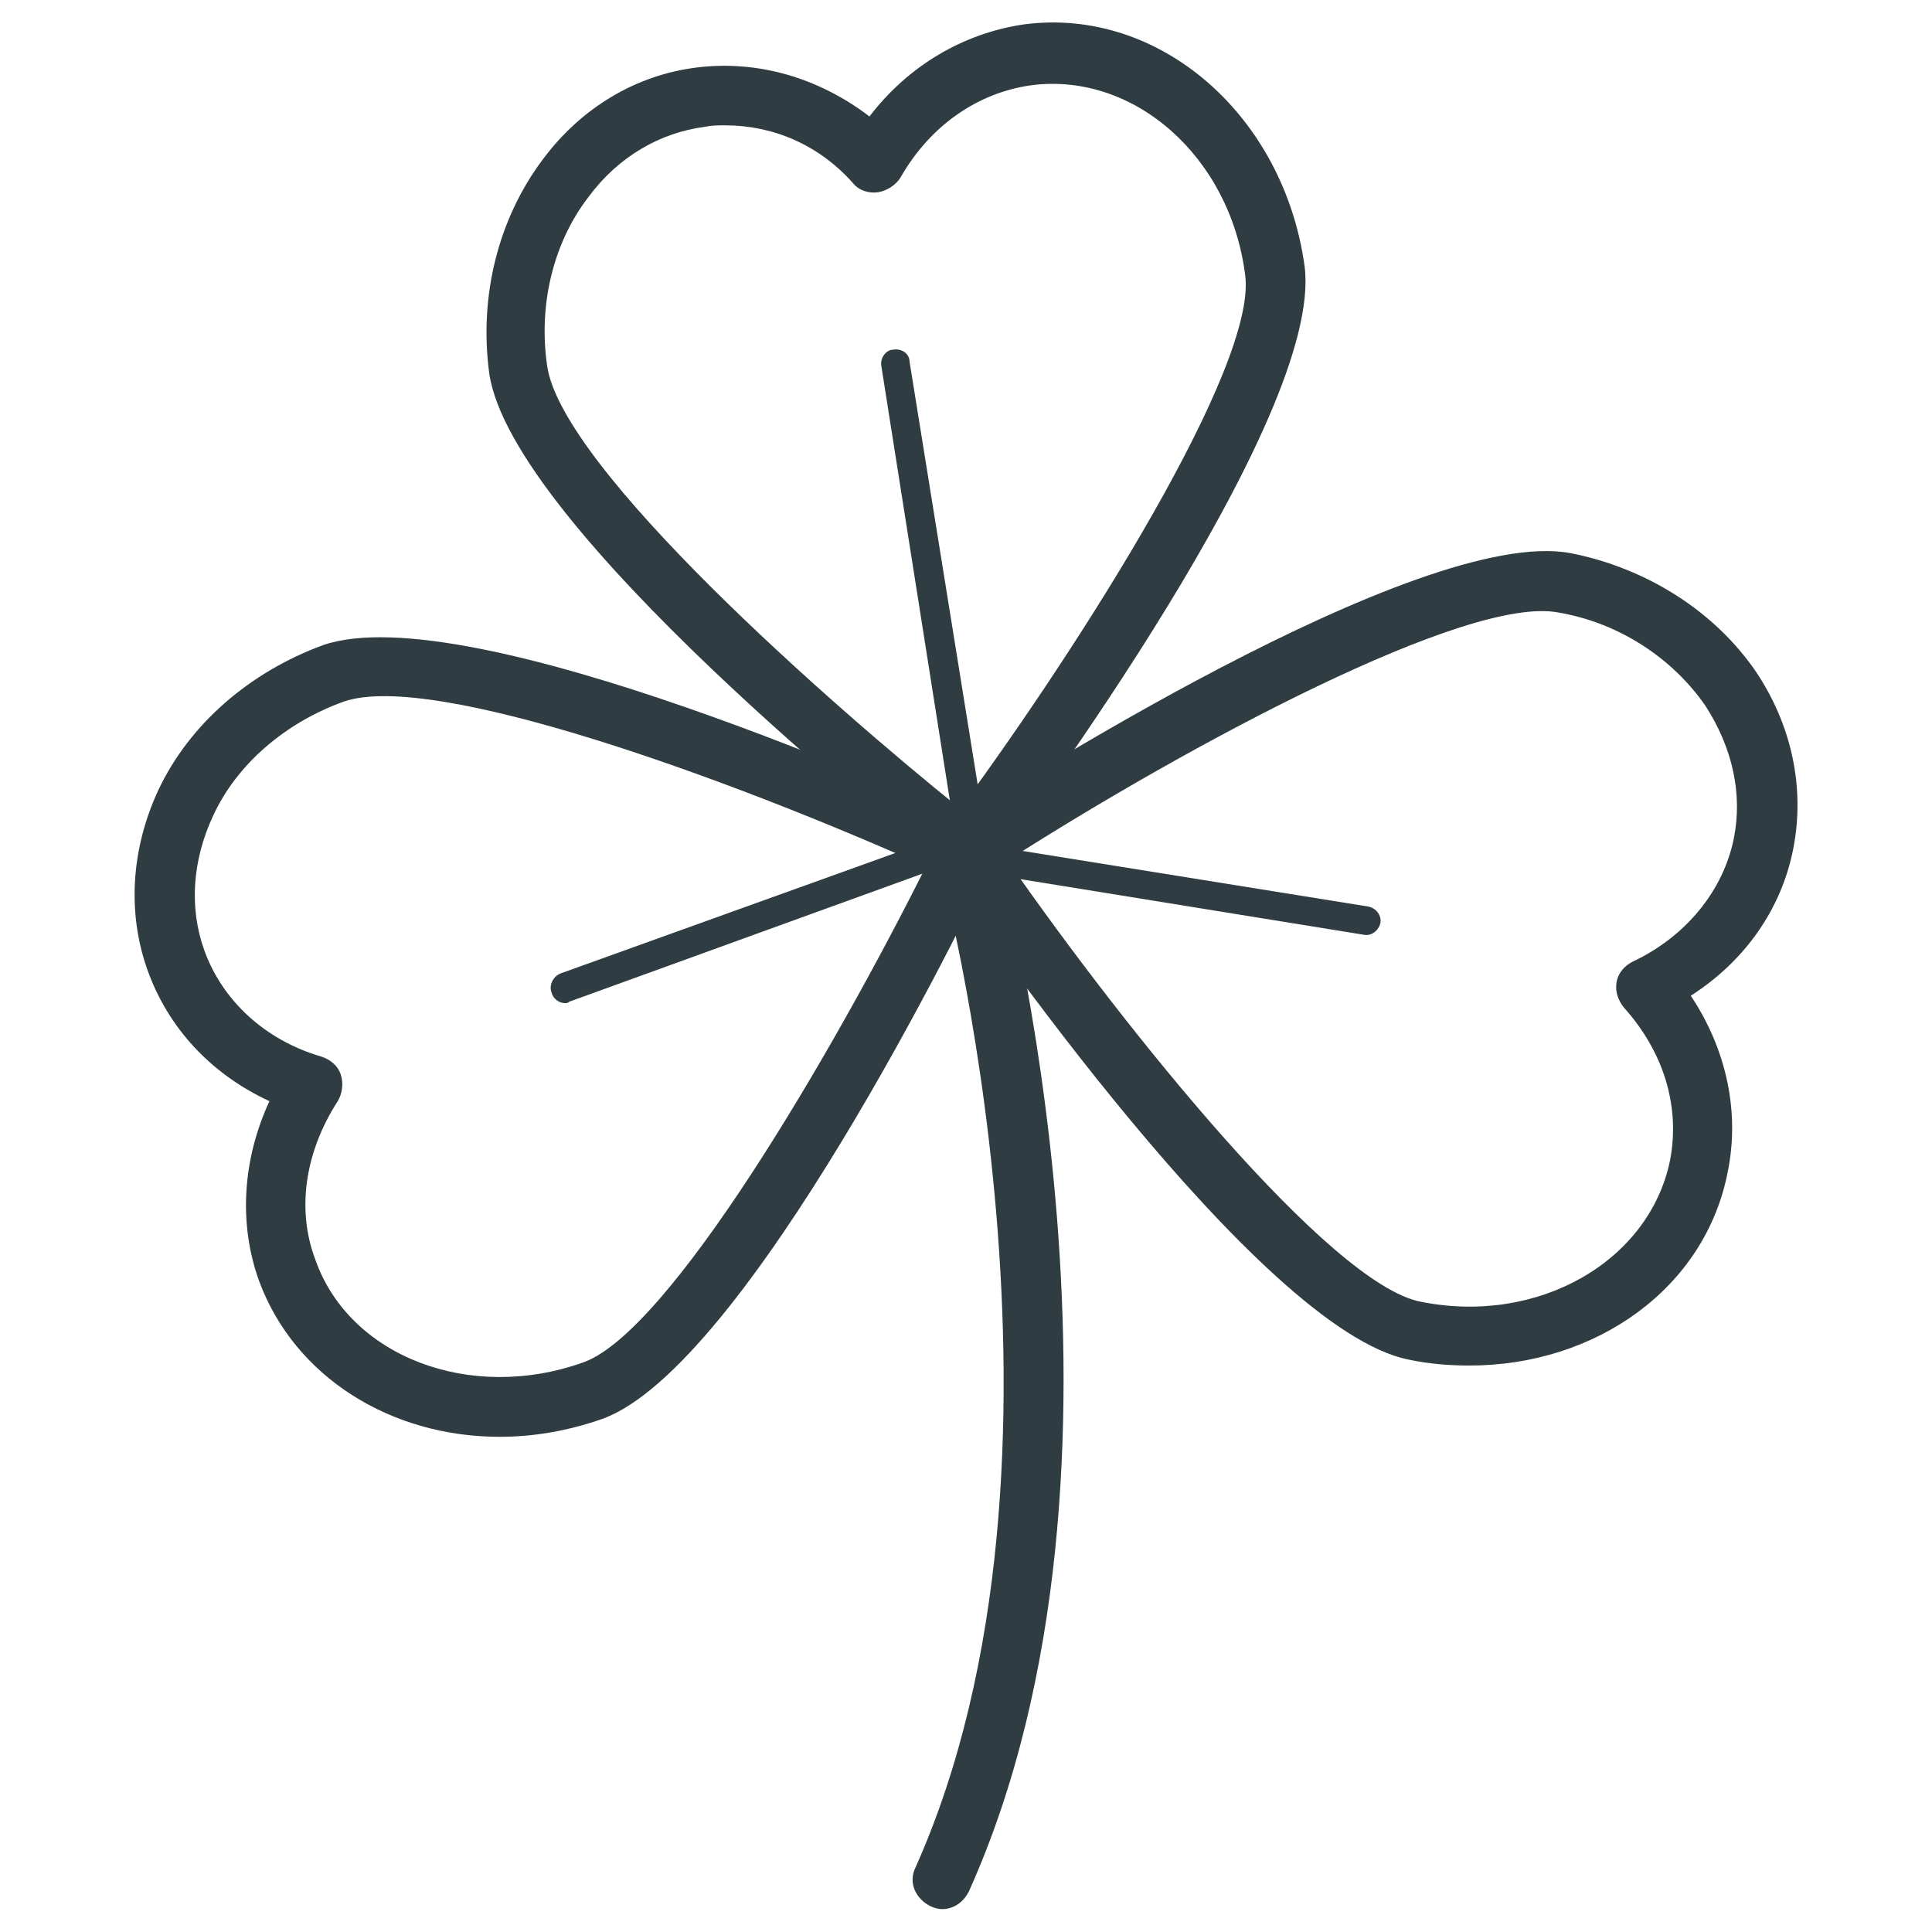 <?xml version="1.0" encoding="UTF-8"?>
<!-- Uploaded to: ICON Repo, www.iconrepo.com, Generator: ICON Repo Mixer Tools -->
<svg width="800px" height="800px" version="1.1" viewBox="144 144 512 512" xmlns="http://www.w3.org/2000/svg">
 <g fill="#2f3c42">
  <path d="m400 377.17c-1.574 0-3.543-0.395-4.723-1.574-11.809-9.445-115.72-92.102-121.62-132.64-2.754-20.469 2.363-40.934 14.168-56.68 10.234-13.777 24.797-22.434 40.934-24.402 16.137-1.965 32.273 2.758 45.656 12.992 10.234-13.383 24.797-22.043 40.934-24.402 35.82-4.727 68.883 24.008 74.391 64.156 5.117 40.148-74.391 147.21-83.445 159.41-1.18 1.574-3.148 2.754-5.117 3.148-0.391-0.004-0.785-0.004-1.176-0.004zm-63.766-199.95c-1.969 0-3.543 0-5.512 0.395-11.809 1.574-22.828 7.871-30.699 18.5-9.445 12.203-13.383 28.734-11.02 44.871 3.938 27.16 75.18 89.742 109.42 117.29 32.668-44.477 78.719-117.29 75.57-141.3-3.938-31.488-29.52-53.922-56.68-50.383-14.168 1.969-26.766 10.629-34.637 24.402-1.18 1.969-3.543 3.543-5.902 3.938-2.363 0.395-5.117-0.395-6.691-2.363-9.055-10.23-21.254-15.348-33.852-15.348z"/>
  <path d="m533.43 505.88c-5.117 0-10.629-0.395-16.137-1.574-39.754-7.871-115.32-117.69-123.98-130.28-1.18-1.574-1.574-3.938-1.18-5.902 0.395-1.969 1.574-3.938 3.543-5.117 12.594-8.266 124.38-79.902 164.52-72.422 20.074 3.938 38.18 15.352 49.199 31.488 9.445 14.168 12.988 30.699 9.84 46.84-3.148 16.137-12.988 29.914-27.16 38.965 9.445 14.168 12.988 30.699 9.84 46.445-5.902 31.09-35.027 51.559-68.484 51.559zm-122.41-133.82c31.488 45.266 85.41 112.18 109.42 116.9 31.094 6.297 60.613-10.629 66.125-37.391 2.754-14.168-1.574-28.734-12.203-40.539-1.574-1.969-2.363-4.328-1.969-6.691s1.969-4.328 4.328-5.512c14.168-6.691 24.008-18.895 26.766-32.668 2.363-11.809-0.395-24.008-7.477-35.031-8.66-12.594-22.828-22.043-38.965-24.797-24.012-4.727-98.008 35.027-146.03 65.73z"/>
  <path d="m276.41 524.77c-28.734 0-54.316-15.742-63.762-41.328-5.512-15.352-4.328-32.273 2.754-47.625-15.352-7.086-26.766-19.285-32.273-34.637-5.512-15.352-4.328-32.273 2.754-47.625 8.266-17.711 24.402-31.488 43.691-38.574 38.574-13.383 159.8 41.328 173.58 47.625 1.969 0.789 3.543 2.363 3.938 4.328 0.789 1.969 0.789 4.328-0.395 5.902-6.301 13.781-64.945 133.43-103.12 147.21-9.055 3.148-18.105 4.723-27.16 4.723zm-48.805-46.84c9.055 25.586 40.934 37.785 70.848 27.16 22.828-7.871 66.125-81.867 90.922-131.46-51.957-23.223-130.68-51.957-154.29-43.691-15.352 5.512-28.34 16.531-34.637 30.309-5.512 11.809-6.297 24.402-2.363 35.426 4.723 13.383 16.137 24.008 31.094 28.34 2.363 0.789 4.328 2.363 5.117 4.723 0.789 2.363 0.395 5.117-0.789 7.086-8.652 13.379-11.016 28.73-5.898 42.109z"/>
  <path d="m393.7 649.93c-1.18 0-2.363-0.395-3.148-0.789-3.938-1.969-5.902-6.297-3.938-10.234 48.414-108.24 6.691-265.29 5.902-266.86-1.18-4.328 1.18-8.66 5.512-9.84 4.328-1.18 8.66 1.18 9.84 5.512 1.969 6.691 43.691 164.52-7.086 277.49-1.57 3.152-4.324 4.727-7.082 4.727z"/>
  <path d="m293.73 409.84c-1.574 0-3.148-1.18-3.543-2.754-0.789-1.969 0.395-4.328 2.363-5.117l99.578-35.82c0.789-0.395 1.18-0.395 1.969 0l112.57 18.105c1.969 0.395 3.543 2.363 3.148 4.328-0.395 1.969-2.363 3.543-4.328 3.148l-111.78-18.105-98.793 35.816c-0.398 0.398-0.789 0.398-1.184 0.398z"/>
  <path d="m400 361.43c-1.969 0-3.543-1.574-3.938-3.148l-18.5-117.29c-0.395-1.969 1.18-4.328 3.148-4.328 2.363-0.395 4.328 1.18 4.328 3.148l18.895 117.29c0.395 1.969-1.18 4.328-3.148 4.328h-0.785z"/>
 </g>
</svg>